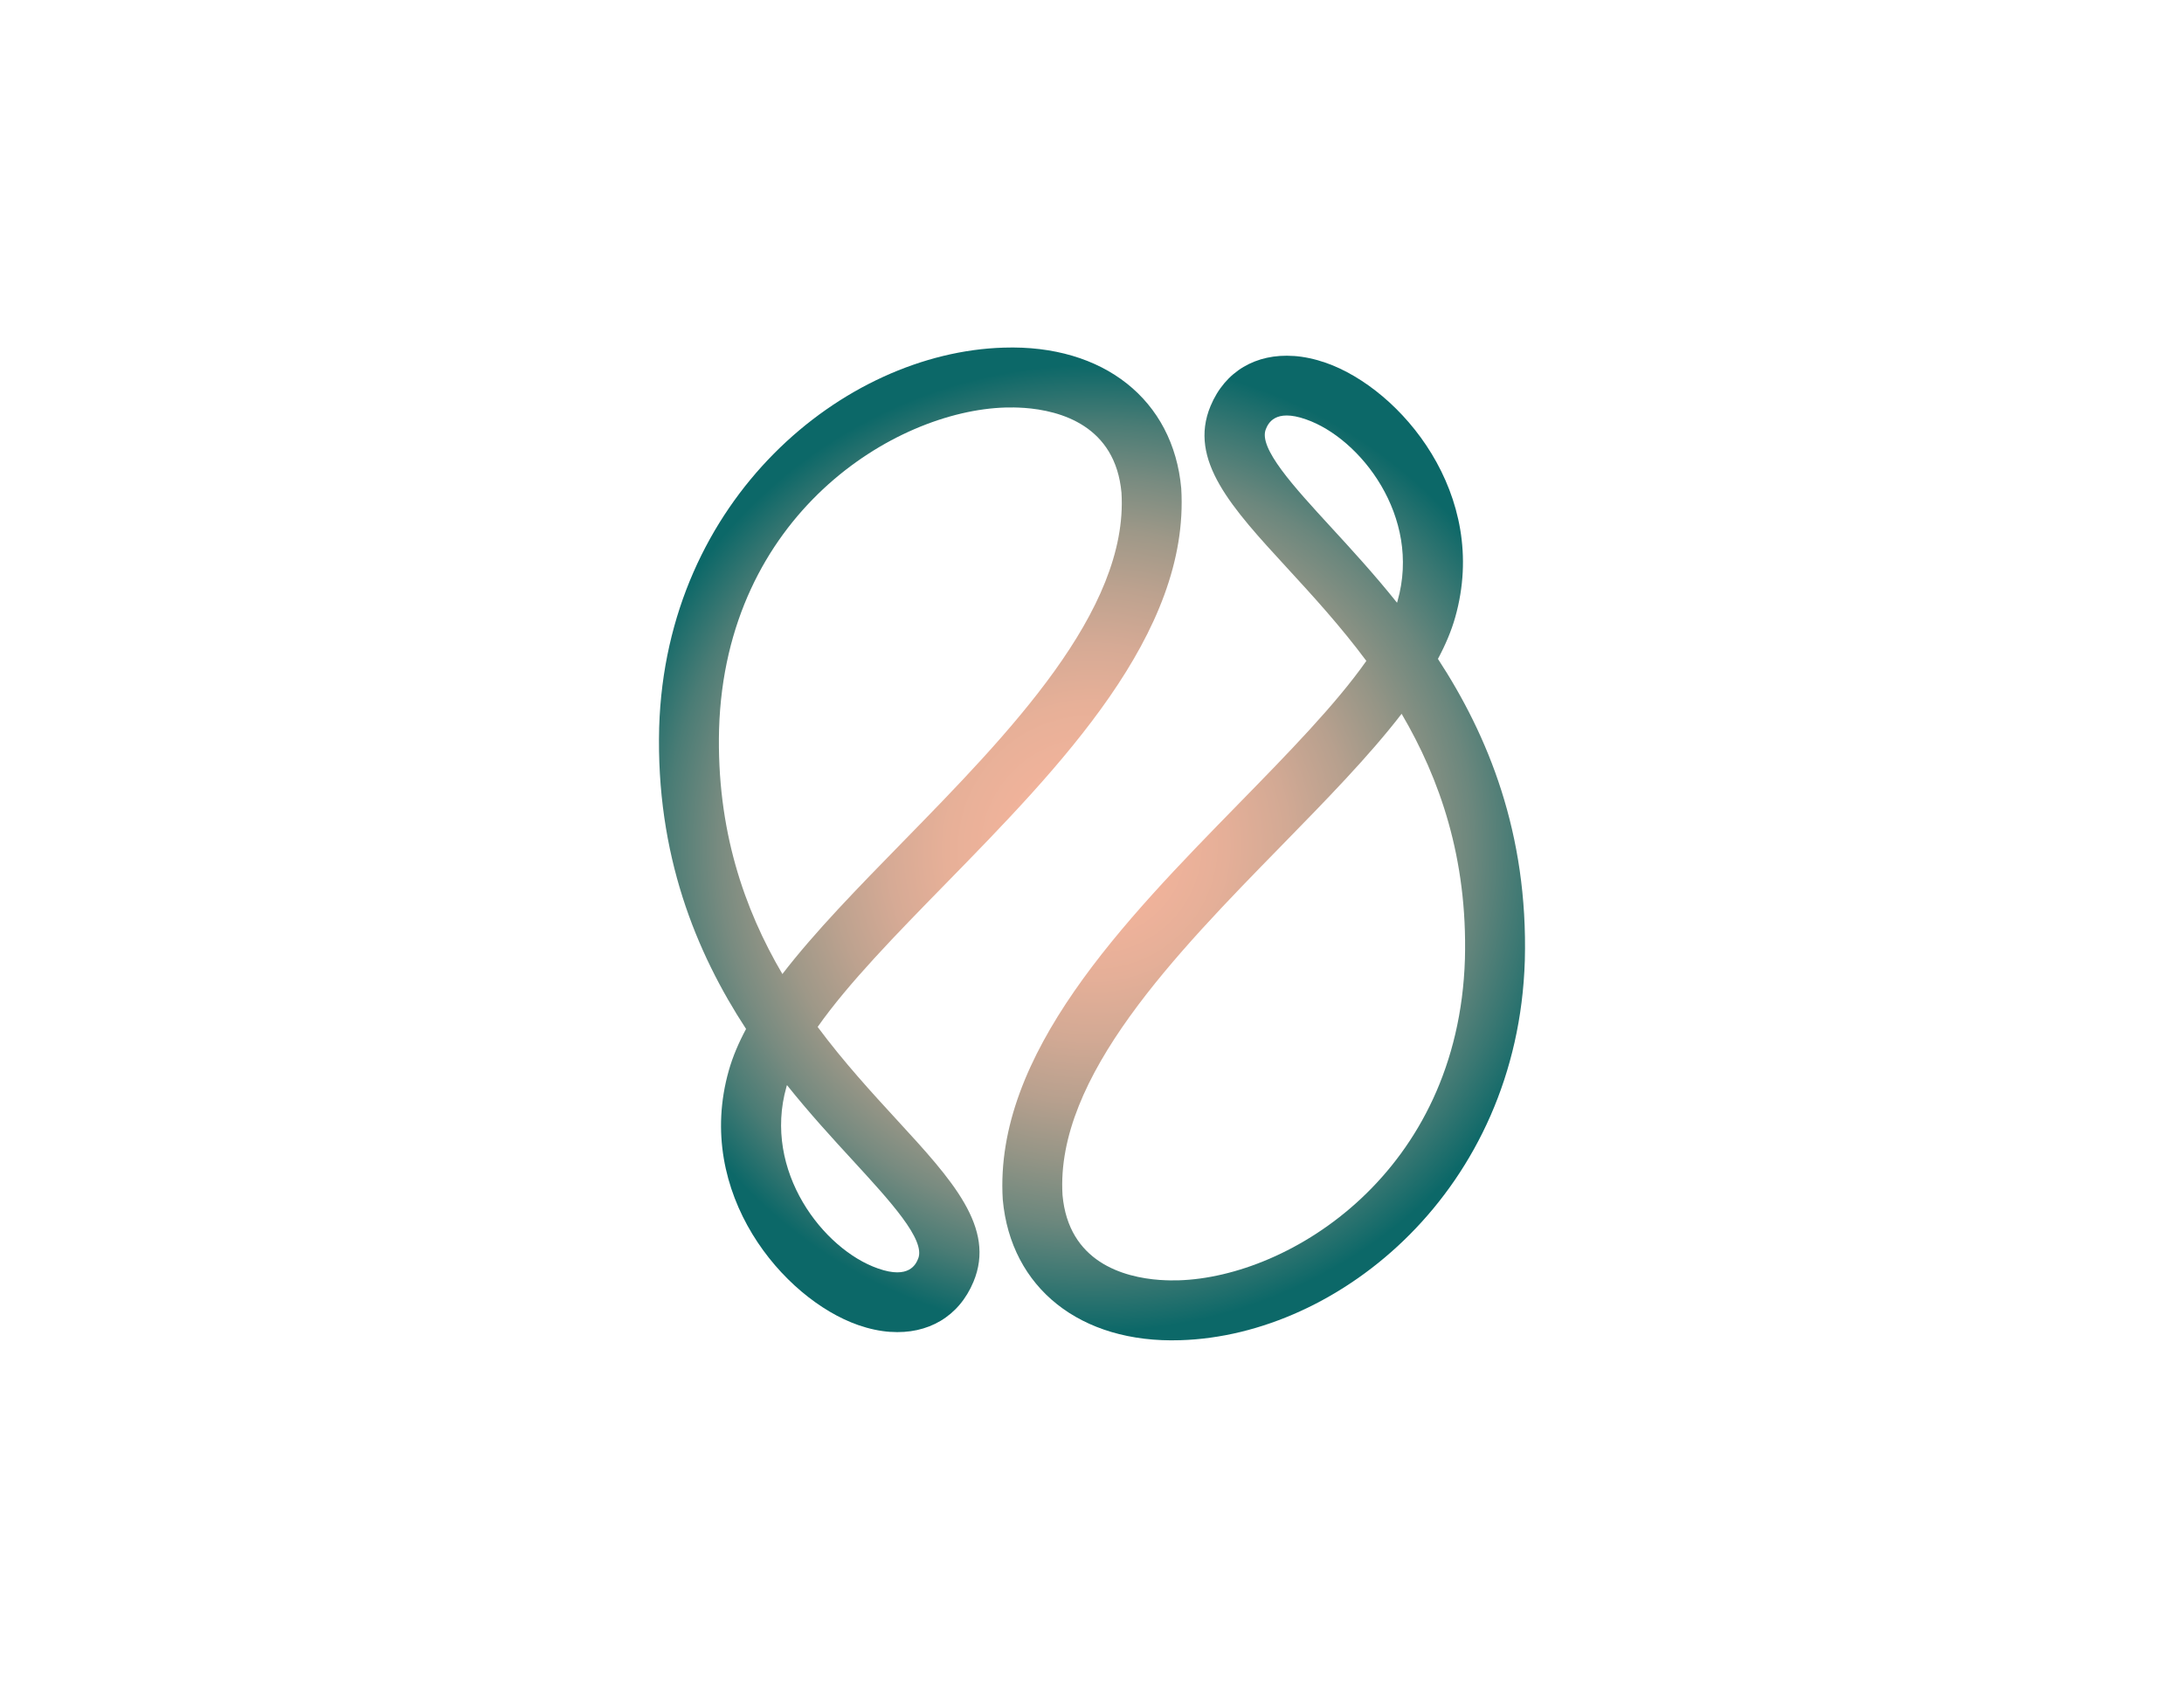 <?xml version="1.0" encoding="UTF-8"?>
<svg data-bbox="238.969 126.001 314.062 359.998" viewBox="0 0 792 612" xmlns="http://www.w3.org/2000/svg" data-type="ugc">
    <g>
        <defs>
            <radialGradient gradientUnits="userSpaceOnUse" gradientTransform="rotate(80.37 -2618.866 520.2)" r="176.22" fy="-2488.71" fx="-2324.93" cy="-2488.71" cx="-2324.93" id="73014a72-1f7a-49d8-be86-377456d8e0d3">
                <stop stop-color="#f5b59c" offset="0"/>
                <stop stop-color="#f1b39b" offset=".14"/>
                <stop stop-color="#e5af98" offset=".27"/>
                <stop stop-color="#d2a994" offset=".4"/>
                <stop stop-color="#b7a08e" offset=".53"/>
                <stop stop-color="#959586" offset=".65"/>
                <stop stop-color="#6b877d" offset=".78"/>
                <stop stop-color="#397772" offset=".9"/>
                <stop stop-color="#0c6868" offset="1"/>
            </radialGradient>
            <radialGradient gradientUnits="userSpaceOnUse" gradientTransform="rotate(-99.63 -2618.893 520.206)" r="175.74" fy="3528.17" fx="-2914.06" cy="3528.17" cx="-2914.06" id="fcb3bdcb-a596-4565-88d0-0ed4a2885c5b">
                <stop stop-color="#f5b59c" offset="0"/>
                <stop stop-color="#f1b39b" offset=".16"/>
                <stop stop-color="#e7b098" offset=".3"/>
                <stop stop-color="#d6aa95" offset=".42"/>
                <stop stop-color="#bda28f" offset=".54"/>
                <stop stop-color="#9e9888" offset=".66"/>
                <stop stop-color="#788b80" offset=".77"/>
                <stop stop-color="#4a7c75" offset=".88"/>
                <stop stop-color="#166b6a" offset=".98"/>
                <stop stop-color="#0c6868" offset="1"/>
            </radialGradient>
        </defs>
        <path d="M469.19 129.07c3.71.26 7.6 1.08 11.59 2.47 27.2 9.49 59.56 47.81 46.93 92.3-1.4 4.95-3.53 9.98-6.26 15.07 18.11 27.71 32.73 63.13 31.51 109.37-2.54 82.85-66.84 135.95-124.95 137.67-36.21 1.18-61.48-18.95-64.37-51.01-3.23-52.74 43.97-100.99 85.6-143.56 17.89-18.3 35.11-35.9 46.25-51.74-9.52-12.8-19.68-23.85-28.75-33.72-20.07-21.82-35.92-39.08-27.76-58.68 5.26-12.63 16.52-19.14 30.2-18.16Zm37.43 89.47c.07-.22.13-.43.19-.64 8.69-30.59-13.48-58.97-33.18-65.83-11.42-4.04-13.81 1.66-14.58 3.53-2.82 6.78 10.06 20.79 23.69 35.63 7.34 7.98 15.63 17.01 23.88 27.32ZM420.67 464.1c2.53.18 4.82.19 6.7.14 40.49-1.19 101.5-39.08 103.87-116.57.96-36.47-9.12-65.28-22.96-88.85-11.86 15.4-27.43 31.31-43.5 47.75-38.48 39.35-82.08 83.94-79.47 126.74 2.19 24.31 22.08 29.85 35.36 30.8Z" fill="url(#73014a72-1f7a-49d8-be86-377456d8e0d3)"/>
        <path d="M322.81 482.93c-3.71-.26-7.6-1.08-11.59-2.47-27.2-9.49-59.56-47.81-46.93-92.3 1.4-4.95 3.53-9.98 6.26-15.07-18.11-27.71-32.73-63.13-31.51-109.37 2.54-82.85 66.84-135.95 124.95-137.67 36.21-1.18 61.48 18.95 64.37 51.01 3.23 52.74-43.97 100.99-85.6 143.56-17.89 18.3-35.11 35.9-46.25 51.74 9.52 12.8 19.68 23.85 28.75 33.72 20.07 21.82 35.92 39.08 27.76 58.68-5.26 12.63-16.52 19.14-30.2 18.16Zm-37.43-89.47c-.07.22-.13.43-.19.64-8.69 30.59 13.48 58.97 33.18 65.83 11.42 4.04 13.81-1.66 14.58-3.53 2.82-6.78-10.06-20.79-23.69-35.63-7.34-7.98-15.63-17.01-23.88-27.32Zm85.95-245.56c-2.53-.18-4.82-.19-6.7-.14-40.49 1.19-101.5 39.08-103.87 116.57-.96 36.47 9.12 65.28 22.96 88.85 11.86-15.4 27.43-31.31 43.5-47.75 38.48-39.35 82.08-83.94 79.47-126.74-2.19-24.31-22.08-29.85-35.36-30.8Z" fill="url(#fcb3bdcb-a596-4565-88d0-0ed4a2885c5b)"/>
    </g>
</svg>
